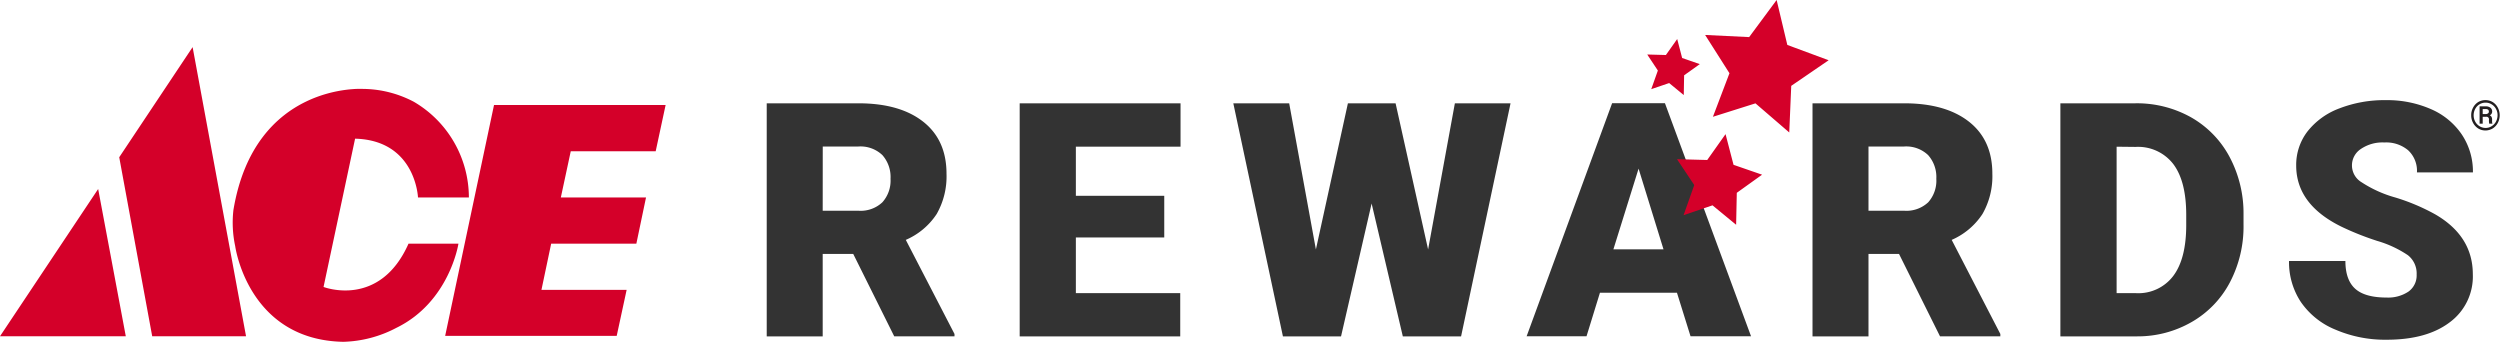 <svg xmlns="http://www.w3.org/2000/svg" viewBox="0 0 491.28 67.17"><defs><style>.cls-1{fill:#333}.cls-2{fill:#d40029}</style></defs><g id="Layer_2" data-name="Layer 2"><g id="Layer_1-2" data-name="Layer 1"><path class="cls-1" d="M161.67 41.41h7a6.23 6.23 0 0 0 4.73-1.66 6.38 6.38 0 0 0 1.6-4.62 6.49 6.49 0 0 0-1.6-4.65 6.23 6.23 0 0 0-4.72-1.69h-7zm6 8.49h-6v16.2h-11V20.3h18q8.15 0 12.74 3.61T186 34.13a14.9 14.9 0 0 1-1.93 7.92 13.77 13.77 0 0 1-6.07 5.09l9.57 18.49v.47h-11.84zM228.79 46.66h-17.37v10.95h20.51v8.49h-31.55V20.3h31.61v8.52h-20.57v9.66h17.37v8.18zM280.64 49.02l5.26-28.72h10.94l-9.72 45.8h-11.45l-6.13-26.11-6.01 26.11h-11.42l-9.75-45.8h10.98l5.25 28.72 6.29-28.72h9.37l6.39 28.72zM317.05 49h9.85L322 33.14zm12.49 8.52h-15.13l-2.64 8.56H300l16.8-45.8h10.38l16.92 45.8h-11.89zM367.18 41.41h7a6.26 6.26 0 0 0 4.74-1.66 6.38 6.38 0 0 0 1.59-4.62 6.49 6.49 0 0 0-1.61-4.65 6.23 6.23 0 0 0-4.72-1.69h-7zm6 8.49h-6v16.2h-11V20.3h18q8.14 0 12.74 3.61t4.6 10.22a14.9 14.9 0 0 1-1.94 7.92 13.79 13.79 0 0 1-6.05 5.09l9.56 18.49v.47h-11.85zM415.94 28.83v28.78h3.83a8.6 8.6 0 0 0 7.3-3.38q2.55-3.39 2.55-10v-2q0-6.63-2.55-10a8.74 8.74 0 0 0-7.42-3.36zM404.89 66.1V20.3h14.76a21.75 21.75 0 0 1 10.91 2.75 19.46 19.46 0 0 1 7.57 7.77 23.53 23.53 0 0 1 2.75 11.25v2.11a23.59 23.59 0 0 1-2.66 11.27 19.31 19.31 0 0 1-7.48 7.8A21.22 21.22 0 0 1 420 66.1zM474.9 53.93a4.56 4.56 0 0 0-1.72-3.78 21.47 21.47 0 0 0-6-2.8 55.75 55.75 0 0 1-7.05-2.8q-8.89-4.36-8.9-12a10.77 10.77 0 0 1 2.22-6.72 14.31 14.31 0 0 1 6.27-4.53 24.45 24.45 0 0 1 9.12-1.62 21.43 21.43 0 0 1 8.86 1.76 14 14 0 0 1 6.08 5 13.08 13.08 0 0 1 2.18 7.44h-11a5.51 5.51 0 0 0-1.72-4.34 6.67 6.67 0 0 0-4.67-1.54 7.53 7.53 0 0 0-4.67 1.3 3.85 3.85 0 0 0 .17 6.51 23.7 23.7 0 0 0 6.64 3 40.26 40.26 0 0 1 7.8 3.29q7.42 4.27 7.43 11.79a11.18 11.18 0 0 1-4.53 9.44q-4.53 3.44-12.43 3.43a24.68 24.68 0 0 1-10.08-2 15.15 15.15 0 0 1-6.79-5.47 14.21 14.21 0 0 1-2.29-8h11.08q0 3.69 1.9 5.43c1.27 1.16 3.33 1.75 6.18 1.75a7.18 7.18 0 0 0 4.33-1.18 3.91 3.91 0 0 0 1.59-3.32"/><path class="cls-2" d="M341.3 37.89l-.13 6.28-4.64-3.82-5.69 1.94 2.1-5.93-3.39-5.08 5.94.16 3.6-5.08 1.57 6.03 5.61 1.94-4.97 3.56zM45.87 41.27a22 22 0 0 0 .35 7.1s2.49 18.44 21.25 18.8a23.62 23.62 0 0 0 10.45-2.76c10.43-5.1 12.17-16.53 12.17-16.53h-9.81c-5.68 12.8-16.7 8.51-16.7 8.51l6.2-29.14c11.92.32 12.36 11.55 12.36 11.55h10A21.8 21.8 0 0 0 81.32 20a21.82 21.82 0 0 0-10-2.53s-21.26-1.32-25.45 23.8M130.8 20.64l-1.95 9.08h-16.69l-1.95 9.08h16.74l-1.9 9.08h-16.74l-1.91 9.08h16.74L121.19 66H87.48l9.6-45.36h33.72zM0 66.08h24.72l-5.43-28.94L0 66.08zM37.85 9.26L23.43 30.9l6.48 35.18h18.44L37.85 9.26zM339.86 14.39l-3.25 8.56 8.36-2.64 6.64 5.72.39-9.16 7.35-5.03-8.12-3.01-2.1-8.83-5.4 7.29-8.65-.42 4.78 7.52zM330.95 14.8l-.07 3.88-2.87-2.36-3.52 1.2 1.3-3.66-2.09-3.15 3.67.1 2.22-3.14.97 3.73 3.47 1.2-3.08 2.2z"/><path d="M485.62 22.65a3.09 3.09 0 0 1 .37-1.5 2.84 2.84 0 0 1 1-1.09 2.82 2.82 0 0 1 2.86 0 2.84 2.84 0 0 1 1 1.09 3.23 3.23 0 0 1 0 3 2.84 2.84 0 0 1-1 1.09 2.75 2.75 0 0 1-1.43.4 2.69 2.69 0 0 1-1.43-.4 2.92 2.92 0 0 1-1-1.09 3.09 3.09 0 0 1-.37-1.5zm5.18 0a2.54 2.54 0 0 0-.3-1.23 2.33 2.33 0 0 0-.85-.91 2.2 2.2 0 0 0-1.2-.34 2.25 2.25 0 0 0-1.18.32 2.3 2.3 0 0 0-.85.9 2.59 2.59 0 0 0-.32 1.26 2.66 2.66 0 0 0 .31 1.25 2.42 2.42 0 0 0 .86.91 2.24 2.24 0 0 0 1.18.33 2.19 2.19 0 0 0 1.19-.34 2.32 2.32 0 0 0 .85-.91 2.68 2.68 0 0 0 .31-1.24zm-2.92.3v1.35h-.61v-3.4h1.13a1.51 1.51 0 0 1 1 .27.92.92 0 0 1 .34.77.79.79 0 0 1-.48.72.69.69 0 0 1 .37.34 1.27 1.27 0 0 1 .1.54 4.55 4.55 0 0 0 0 .47.48.48 0 0 0 .05.22v.07h-.62a3.54 3.54 0 0 1-.05-.78.49.49 0 0 0-.57-.57zm0-.53h.57a.78.78 0 0 0 .46-.13.38.38 0 0 0 .18-.34.45.45 0 0 0-.14-.39.85.85 0 0 0-.51-.13h-.56z" fill="#231f20"/></g></g></svg>